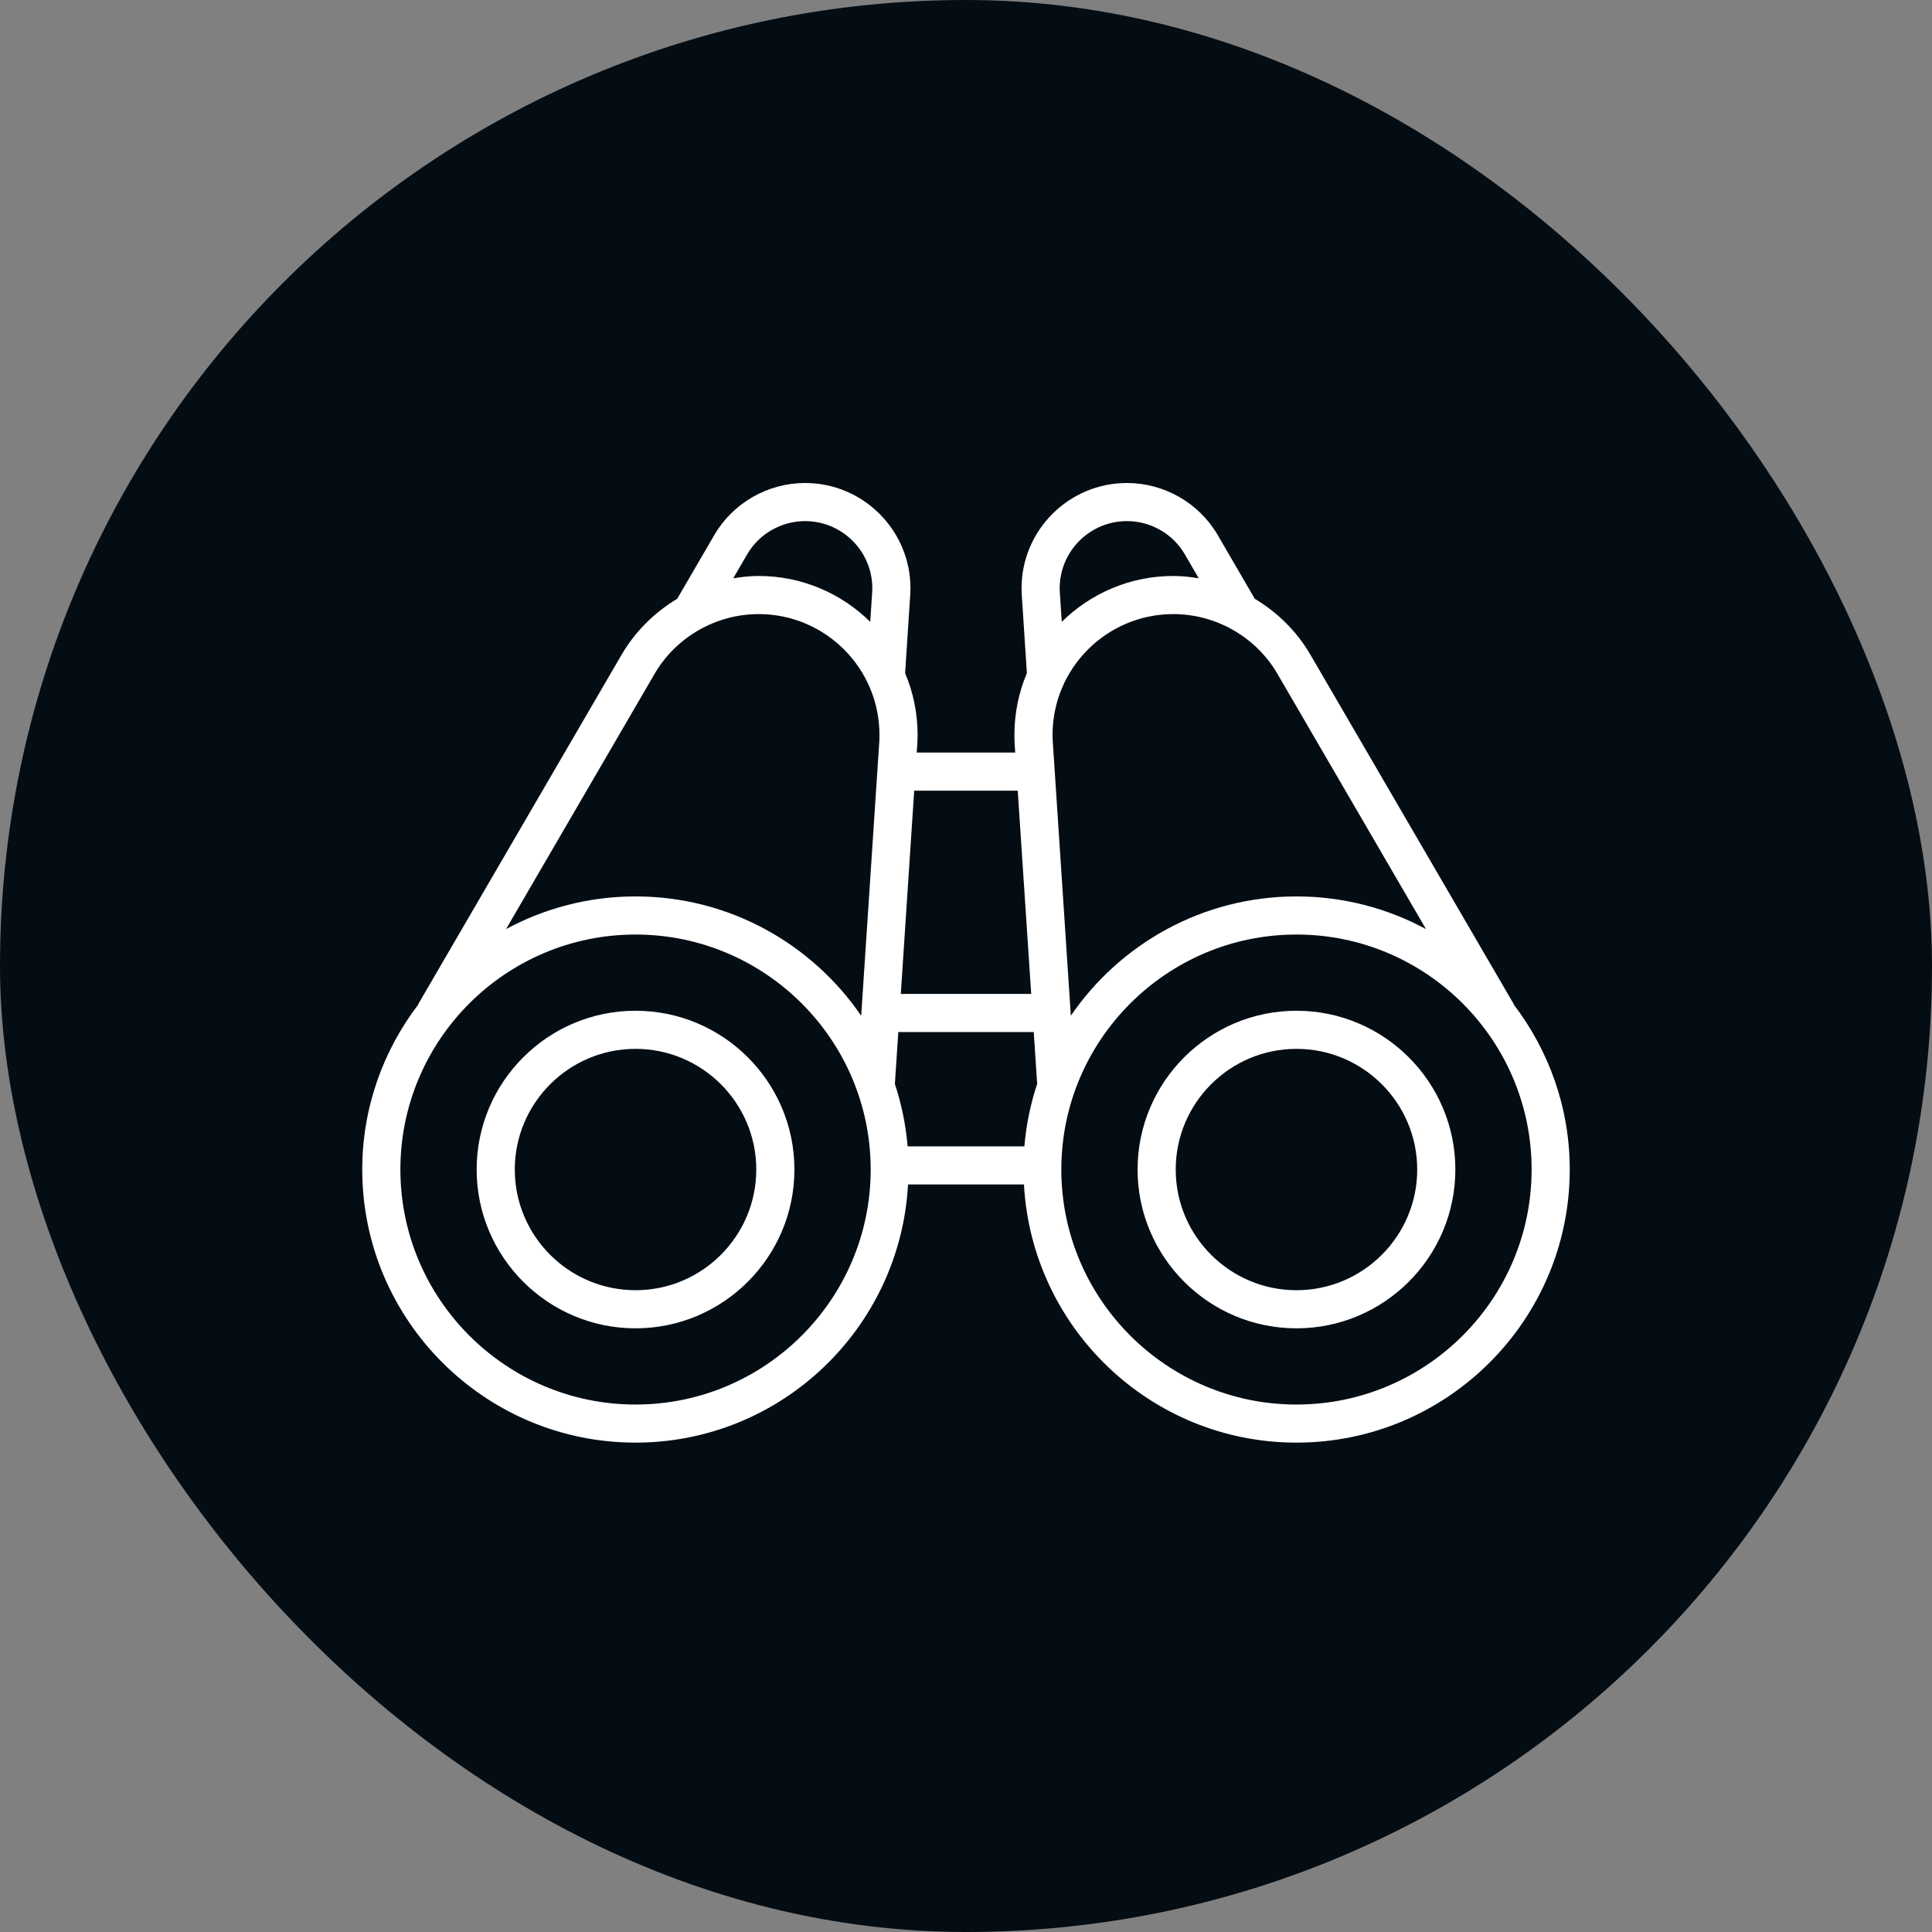 <svg width="80" height="80" viewBox="0 0 80 80" fill="none" xmlns="http://www.w3.org/2000/svg">
<rect x="0" y="0" width="80" height="80" fill="#808080" stroke="none"/>
<rect width="80" height="80" rx="40" fill="#050D14"/>
<path d="M26.316 41.853C22.688 41.853 19.737 44.802 19.737 48.428C19.737 52.053 22.688 55.003 26.316 55.003C29.944 55.003 32.895 52.053 32.895 48.428C32.895 44.802 29.944 41.853 26.316 41.853ZM26.316 53.425C23.559 53.425 21.316 51.183 21.316 48.428C21.316 45.672 23.559 43.431 26.316 43.431C29.073 43.431 31.316 45.672 31.316 48.428C31.316 51.183 29.073 53.425 26.316 53.425ZM62.68 41.595L62.688 41.59L54.25 27.091C53.686 26.13 52.888 25.351 51.958 24.794L50.418 22.147C49.643 20.823 48.204 20 46.663 20C44.257 20 42.3 21.956 42.3 24.36C42.3 24.425 42.301 24.49 42.306 24.555C42.306 24.571 42.306 24.587 42.307 24.596L42.521 27.873C42.189 28.658 42.005 29.521 42.005 30.425C42.005 30.532 42.005 30.626 42.011 30.683C42.011 30.7 42.011 30.76 42.012 30.777L42.038 31.162H37.959L37.988 30.733C37.994 30.626 37.995 30.532 37.995 30.425C37.995 29.52 37.811 28.658 37.479 27.873L37.693 24.596C37.694 24.587 37.694 24.571 37.694 24.555C37.699 24.49 37.7 24.425 37.7 24.36C37.7 21.956 35.743 20 33.337 20C31.796 20 30.357 20.823 29.581 22.149L28.042 24.794C27.111 25.352 26.313 26.133 25.748 27.095L17.312 41.59L17.32 41.595C15.871 43.495 15 45.859 15 48.428C15 54.663 20.076 59.736 26.316 59.736C32.347 59.736 37.276 54.993 37.6 49.045H42.4C42.724 54.993 47.653 59.736 53.684 59.736C59.924 59.736 65 54.663 65 48.428C65 45.859 64.129 43.495 62.68 41.595ZM52.885 27.884L59.047 38.472C57.45 37.61 55.623 37.119 53.684 37.119C49.807 37.119 46.381 39.079 44.341 42.059C44.341 42.059 43.589 30.649 43.588 30.633C43.583 30.561 43.584 30.497 43.584 30.425C43.584 27.67 45.827 25.428 48.584 25.428C50.347 25.428 51.996 26.371 52.885 27.884ZM37.055 44.885L37.197 42.734H42.805L42.947 44.88C42.673 45.706 42.493 46.571 42.417 47.468H37.583C37.507 46.573 37.328 45.709 37.055 44.885ZM46.663 21.578C47.645 21.578 48.562 22.101 49.054 22.942L49.638 23.946C49.291 23.889 48.941 23.85 48.584 23.85C46.785 23.85 45.154 24.577 43.965 25.75L43.884 24.518C43.884 24.493 43.883 24.467 43.881 24.442C43.878 24.415 43.879 24.388 43.879 24.361C43.879 22.826 45.128 21.578 46.663 21.578ZM42.142 32.74L42.7 41.156H37.3L37.855 32.74H42.142ZM30.945 22.944C31.438 22.102 32.355 21.578 33.337 21.578C34.872 21.578 36.121 22.826 36.121 24.36C36.121 24.388 36.122 24.414 36.117 24.493L36.035 25.75C34.846 24.577 33.215 23.85 31.416 23.85C31.059 23.85 30.709 23.889 30.362 23.946L30.945 22.944ZM26.999 28.085L27.112 27.889C28.004 26.371 29.652 25.428 31.416 25.428C34.173 25.428 36.416 27.67 36.416 30.425C36.416 30.497 36.416 30.561 36.412 30.673L35.66 42.061C33.62 39.08 30.194 37.119 26.316 37.119C24.377 37.119 22.551 37.61 20.954 38.472L26.999 28.085ZM26.316 58.159C20.947 58.159 16.579 53.793 16.579 48.428C16.579 43.062 20.947 38.697 26.316 38.697C31.685 38.697 36.053 43.062 36.053 48.428C36.053 53.793 31.685 58.159 26.316 58.159ZM53.684 58.159C48.315 58.159 43.947 53.793 43.947 48.428C43.947 43.062 48.315 38.697 53.684 38.697C59.053 38.697 63.421 43.062 63.421 48.428C63.421 53.793 59.053 58.159 53.684 58.159ZM53.684 41.853C50.056 41.853 47.105 44.802 47.105 48.428C47.105 52.053 50.056 55.003 53.684 55.003C57.312 55.003 60.263 52.053 60.263 48.428C60.263 44.802 57.312 41.853 53.684 41.853ZM53.684 53.425C50.927 53.425 48.684 51.183 48.684 48.428C48.684 45.672 50.927 43.431 53.684 43.431C56.441 43.431 58.684 45.672 58.684 48.428C58.684 51.183 56.441 53.425 53.684 53.425Z" fill="white"/>
</svg>
